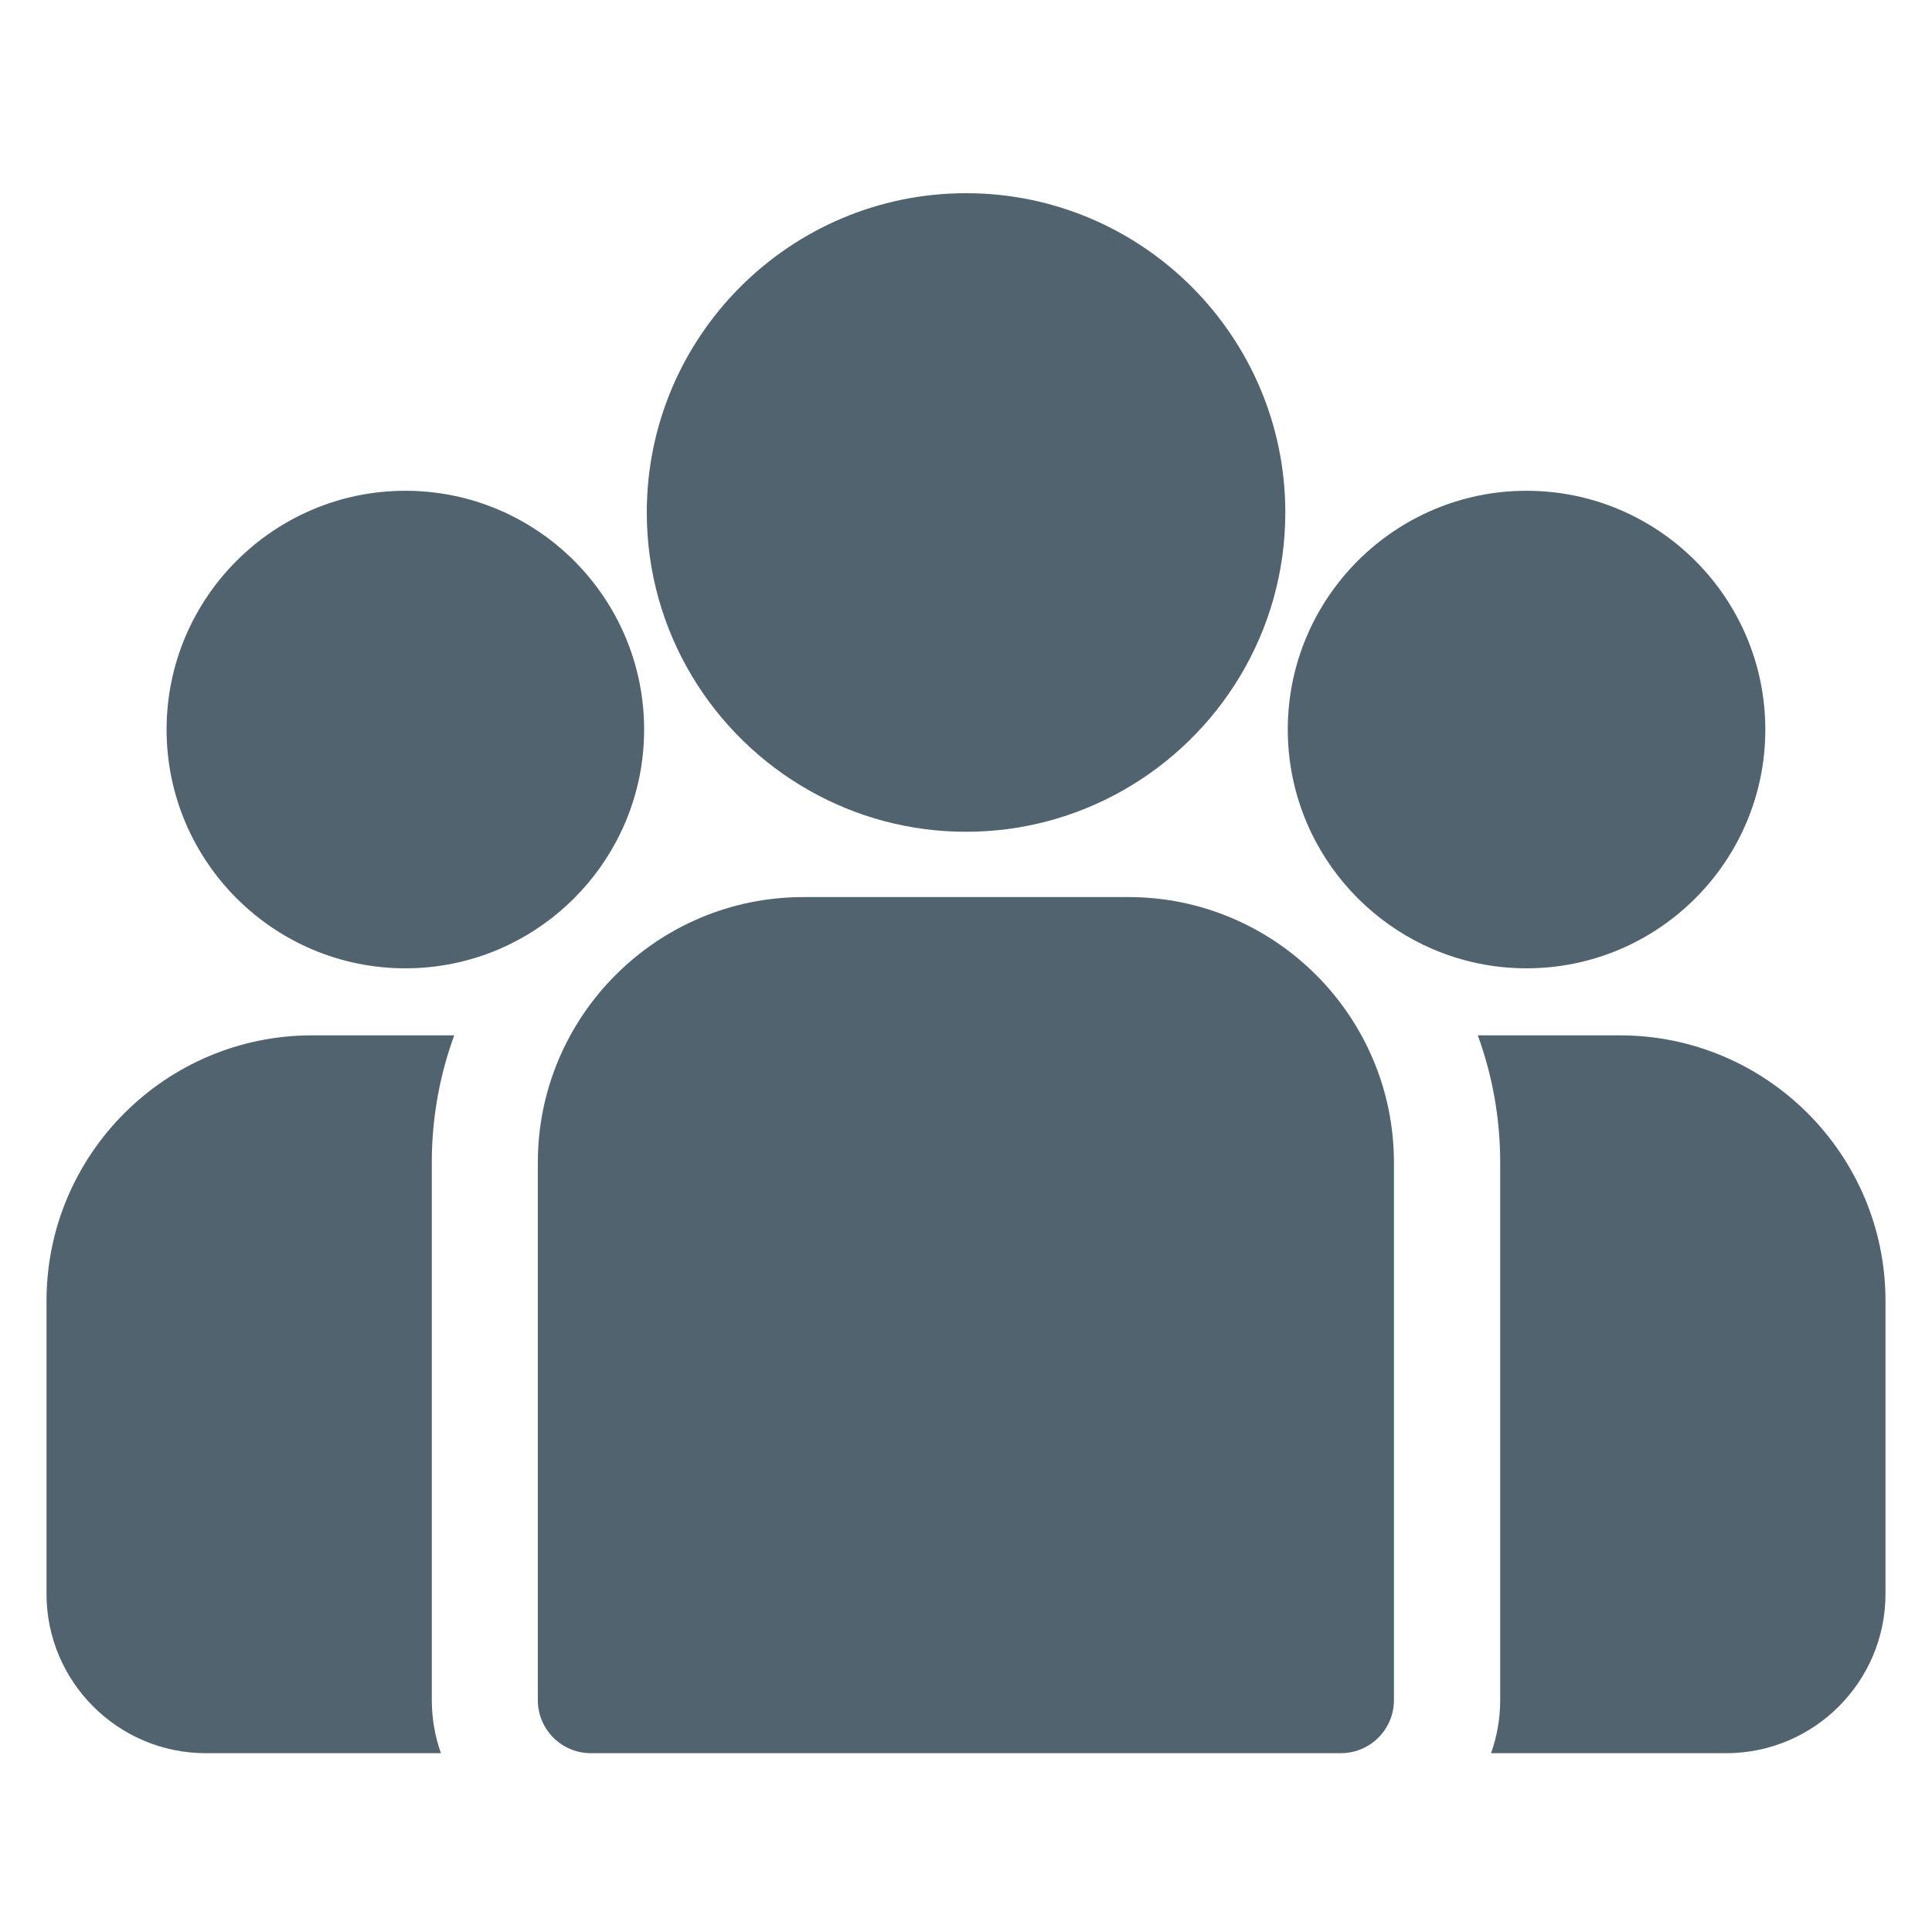 <?xml version="1.0" encoding="UTF-8"?> <svg xmlns="http://www.w3.org/2000/svg" width="40" height="40" viewBox="0 0 40 40" fill="none"><path d="M33.54 21.436H30.596C30.896 22.258 31.06 23.145 31.06 24.069V35.199C31.06 35.584 30.993 35.954 30.871 36.298H35.739C37.557 36.298 39.037 34.818 39.037 33V26.933C39.037 23.902 36.571 21.436 33.54 21.436Z" fill="#51636F"></path><path d="M8.94 24.069C8.94 23.145 9.104 22.258 9.404 21.436H6.459C3.429 21.436 0.963 23.902 0.963 26.933V33C0.963 34.818 2.442 36.298 4.261 36.298H9.129C9.007 35.954 8.94 35.584 8.94 35.199V24.069V24.069Z" fill="#51636F"></path><path d="M23.363 18.573H16.631C13.601 18.573 11.135 21.039 11.135 24.07V35.199C11.135 35.806 11.627 36.298 12.234 36.298H27.76C28.367 36.298 28.86 35.806 28.86 35.199V24.07C28.86 21.039 26.394 18.573 23.363 18.573Z" fill="#51636F"></path><path d="M20.001 4C16.356 4 13.391 6.965 13.391 10.61C13.391 13.083 14.755 15.242 16.77 16.375C17.726 16.913 18.828 17.221 20.001 17.221C21.174 17.221 22.275 16.913 23.231 16.375C25.247 15.242 26.611 13.082 26.611 10.61C26.611 6.965 23.646 4 20.001 4Z" fill="#51636F"></path><path d="M8.393 10.161C5.667 10.161 3.449 12.379 3.449 15.105C3.449 17.831 5.667 20.048 8.393 20.048C9.084 20.048 9.743 19.905 10.341 19.648C11.375 19.202 12.228 18.414 12.755 17.427C13.126 16.734 13.336 15.944 13.336 15.105C13.336 12.379 11.119 10.161 8.393 10.161Z" fill="#51636F"></path><path d="M31.606 10.161C28.88 10.161 26.662 12.379 26.662 15.105C26.662 15.944 26.873 16.734 27.243 17.427C27.771 18.414 28.623 19.202 29.658 19.648C30.256 19.905 30.914 20.048 31.606 20.048C34.332 20.048 36.549 17.831 36.549 15.105C36.549 12.379 34.332 10.161 31.606 10.161Z" fill="#51636F"></path></svg> 